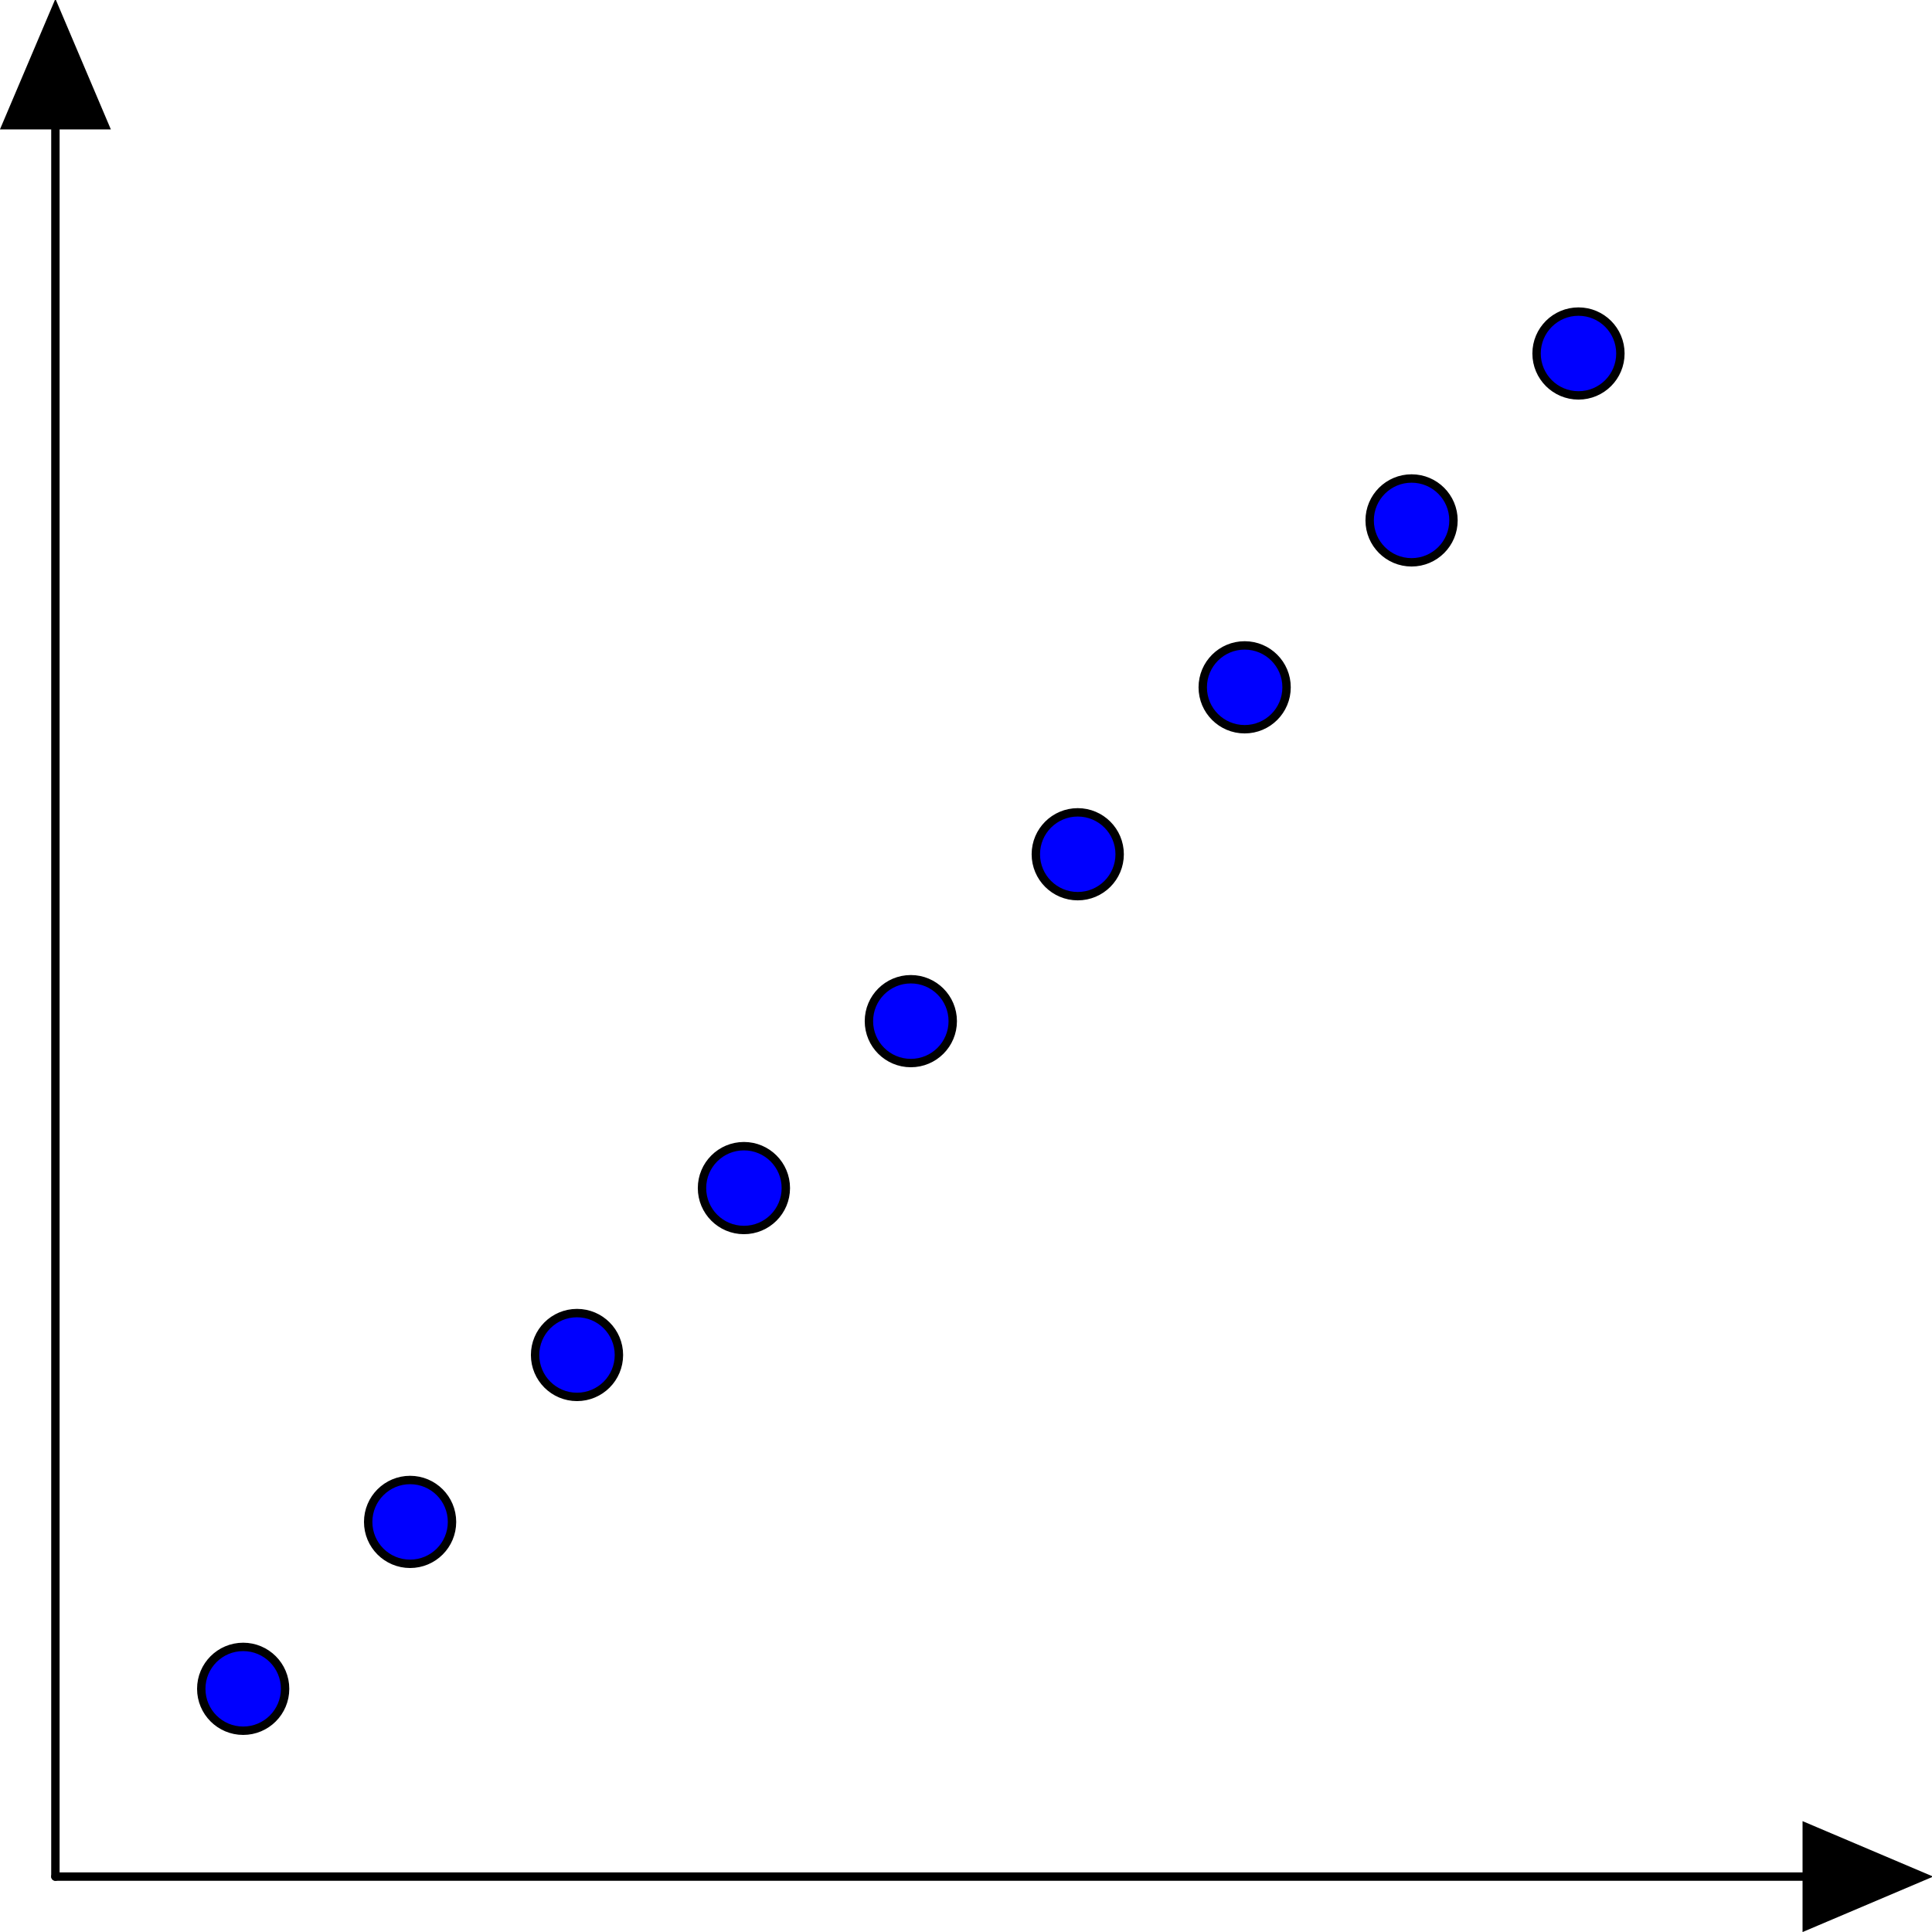 <svg width="32.43mm" height="32.43mm" version="1.1" viewBox="0 0 32.43 32.43" xmlns="http://www.w3.org/2000/svg">
<g transform="translate(-82.059 -102.38)">
<g transform="matrix(.353 0 0 -.353 82.989 133.88)">
<path d="m0 0h88.483" fill="none" stroke="#000" stroke-linecap="round" stroke-linejoin="round" stroke-miterlimit="10" stroke-width=".399"/>
<g transform="translate(88.483)">
<path d="m-5.204 2.336 5.502-2.336-5.502-2.336z" stroke="#000" stroke-linecap="round" stroke-miterlimit="10" stroke-width=".399"/>
</g>
<path d="m0 0v88.483" fill="none" stroke="#000" stroke-linecap="round" stroke-linejoin="round" stroke-miterlimit="10" stroke-width=".399"/>
<g transform="rotate(90 -44.242 44.242)">
<path d="m-5.204 2.336 5.502-2.336-5.502-2.336z" stroke="#000" stroke-linecap="round" stroke-miterlimit="10" stroke-width=".399"/>
</g>
<path d="m74.418 72.426c0 1.101-0.892 1.993-1.993 1.993s-1.993-0.892-1.993-1.993 0.892-1.993 1.993-1.993 1.993 0.892 1.993 1.993z" fill="#00f" stroke="#000" stroke-linecap="round" stroke-linejoin="round" stroke-miterlimit="10" stroke-width=".399"/>
<path d="m58.544 56.552c0 1.101-0.892 1.993-1.993 1.993-1.101 0-1.993-0.892-1.993-1.993 0-1.101 0.892-1.993 1.993-1.993 1.101 0 1.993 0.892 1.993 1.993z" fill="#00f" stroke="#000" stroke-linecap="round" stroke-linejoin="round" stroke-miterlimit="10" stroke-width=".399"/>
<path d="m66.481 64.489c0 1.101-0.892 1.993-1.993 1.993-1.101 0-1.993-0.892-1.993-1.993 0-1.101 0.892-1.993 1.993-1.993 1.101 0 1.993 0.892 1.993 1.993z" fill="#00f" stroke="#000" stroke-linecap="round" stroke-linejoin="round" stroke-miterlimit="10" stroke-width=".399"/>
<path d="m18.859 16.866c0 1.101-0.892 1.993-1.993 1.993-1.101 0-1.993-0.892-1.993-1.993 0-1.101 0.892-1.993 1.993-1.993 1.101 0 1.993 0.892 1.993 1.993z" fill="#00f" stroke="#000" stroke-linecap="round" stroke-linejoin="round" stroke-miterlimit="10" stroke-width=".399"/>
<path d="m42.67 40.678c0 1.101-0.892 1.993-1.993 1.993-1.101 0-1.993-0.892-1.993-1.993 0-1.101 0.892-1.993 1.993-1.993 1.101 0 1.993 0.892 1.993 1.993z" fill="#00f" stroke="#000" stroke-linecap="round" stroke-linejoin="round" stroke-miterlimit="10" stroke-width=".399"/>
<path d="m10.922 8.929c0 1.101-0.892 1.993-1.993 1.993-1.101 0-1.993-0.892-1.993-1.993 0-1.101 0.892-1.993 1.993-1.993 1.101 0 1.993 0.892 1.993 1.993z" fill="#00f" stroke="#000" stroke-linecap="round" stroke-linejoin="round" stroke-miterlimit="10" stroke-width=".399"/>
<path d="m50.607 48.614c0 1.101-0.892 1.993-1.993 1.993-1.101 0-1.993-0.892-1.993-1.993 0-1.101 0.892-1.993 1.993-1.993 1.101 0 1.993 0.892 1.993 1.993z" fill="#00f" stroke="#000" stroke-linecap="round" stroke-linejoin="round" stroke-miterlimit="10" stroke-width=".399"/>
<path d="m34.733 32.74c0 1.101-0.892 1.993-1.993 1.993-1.101 0-1.993-0.892-1.993-1.993 0-1.101 0.892-1.993 1.993-1.993 1.101 0 1.993 0.892 1.993 1.993z" fill="#00f" stroke="#000" stroke-linecap="round" stroke-linejoin="round" stroke-miterlimit="10" stroke-width=".399"/>
<path d="m26.796 24.803c0 1.101-0.892 1.993-1.993 1.993s-1.993-0.892-1.993-1.993 0.892-1.993 1.993-1.993 1.993 0.892 1.993 1.993z" fill="#00f" stroke="#000" stroke-linecap="round" stroke-linejoin="round" stroke-miterlimit="10" stroke-width=".399"/>
</g>
</g>
</svg>
